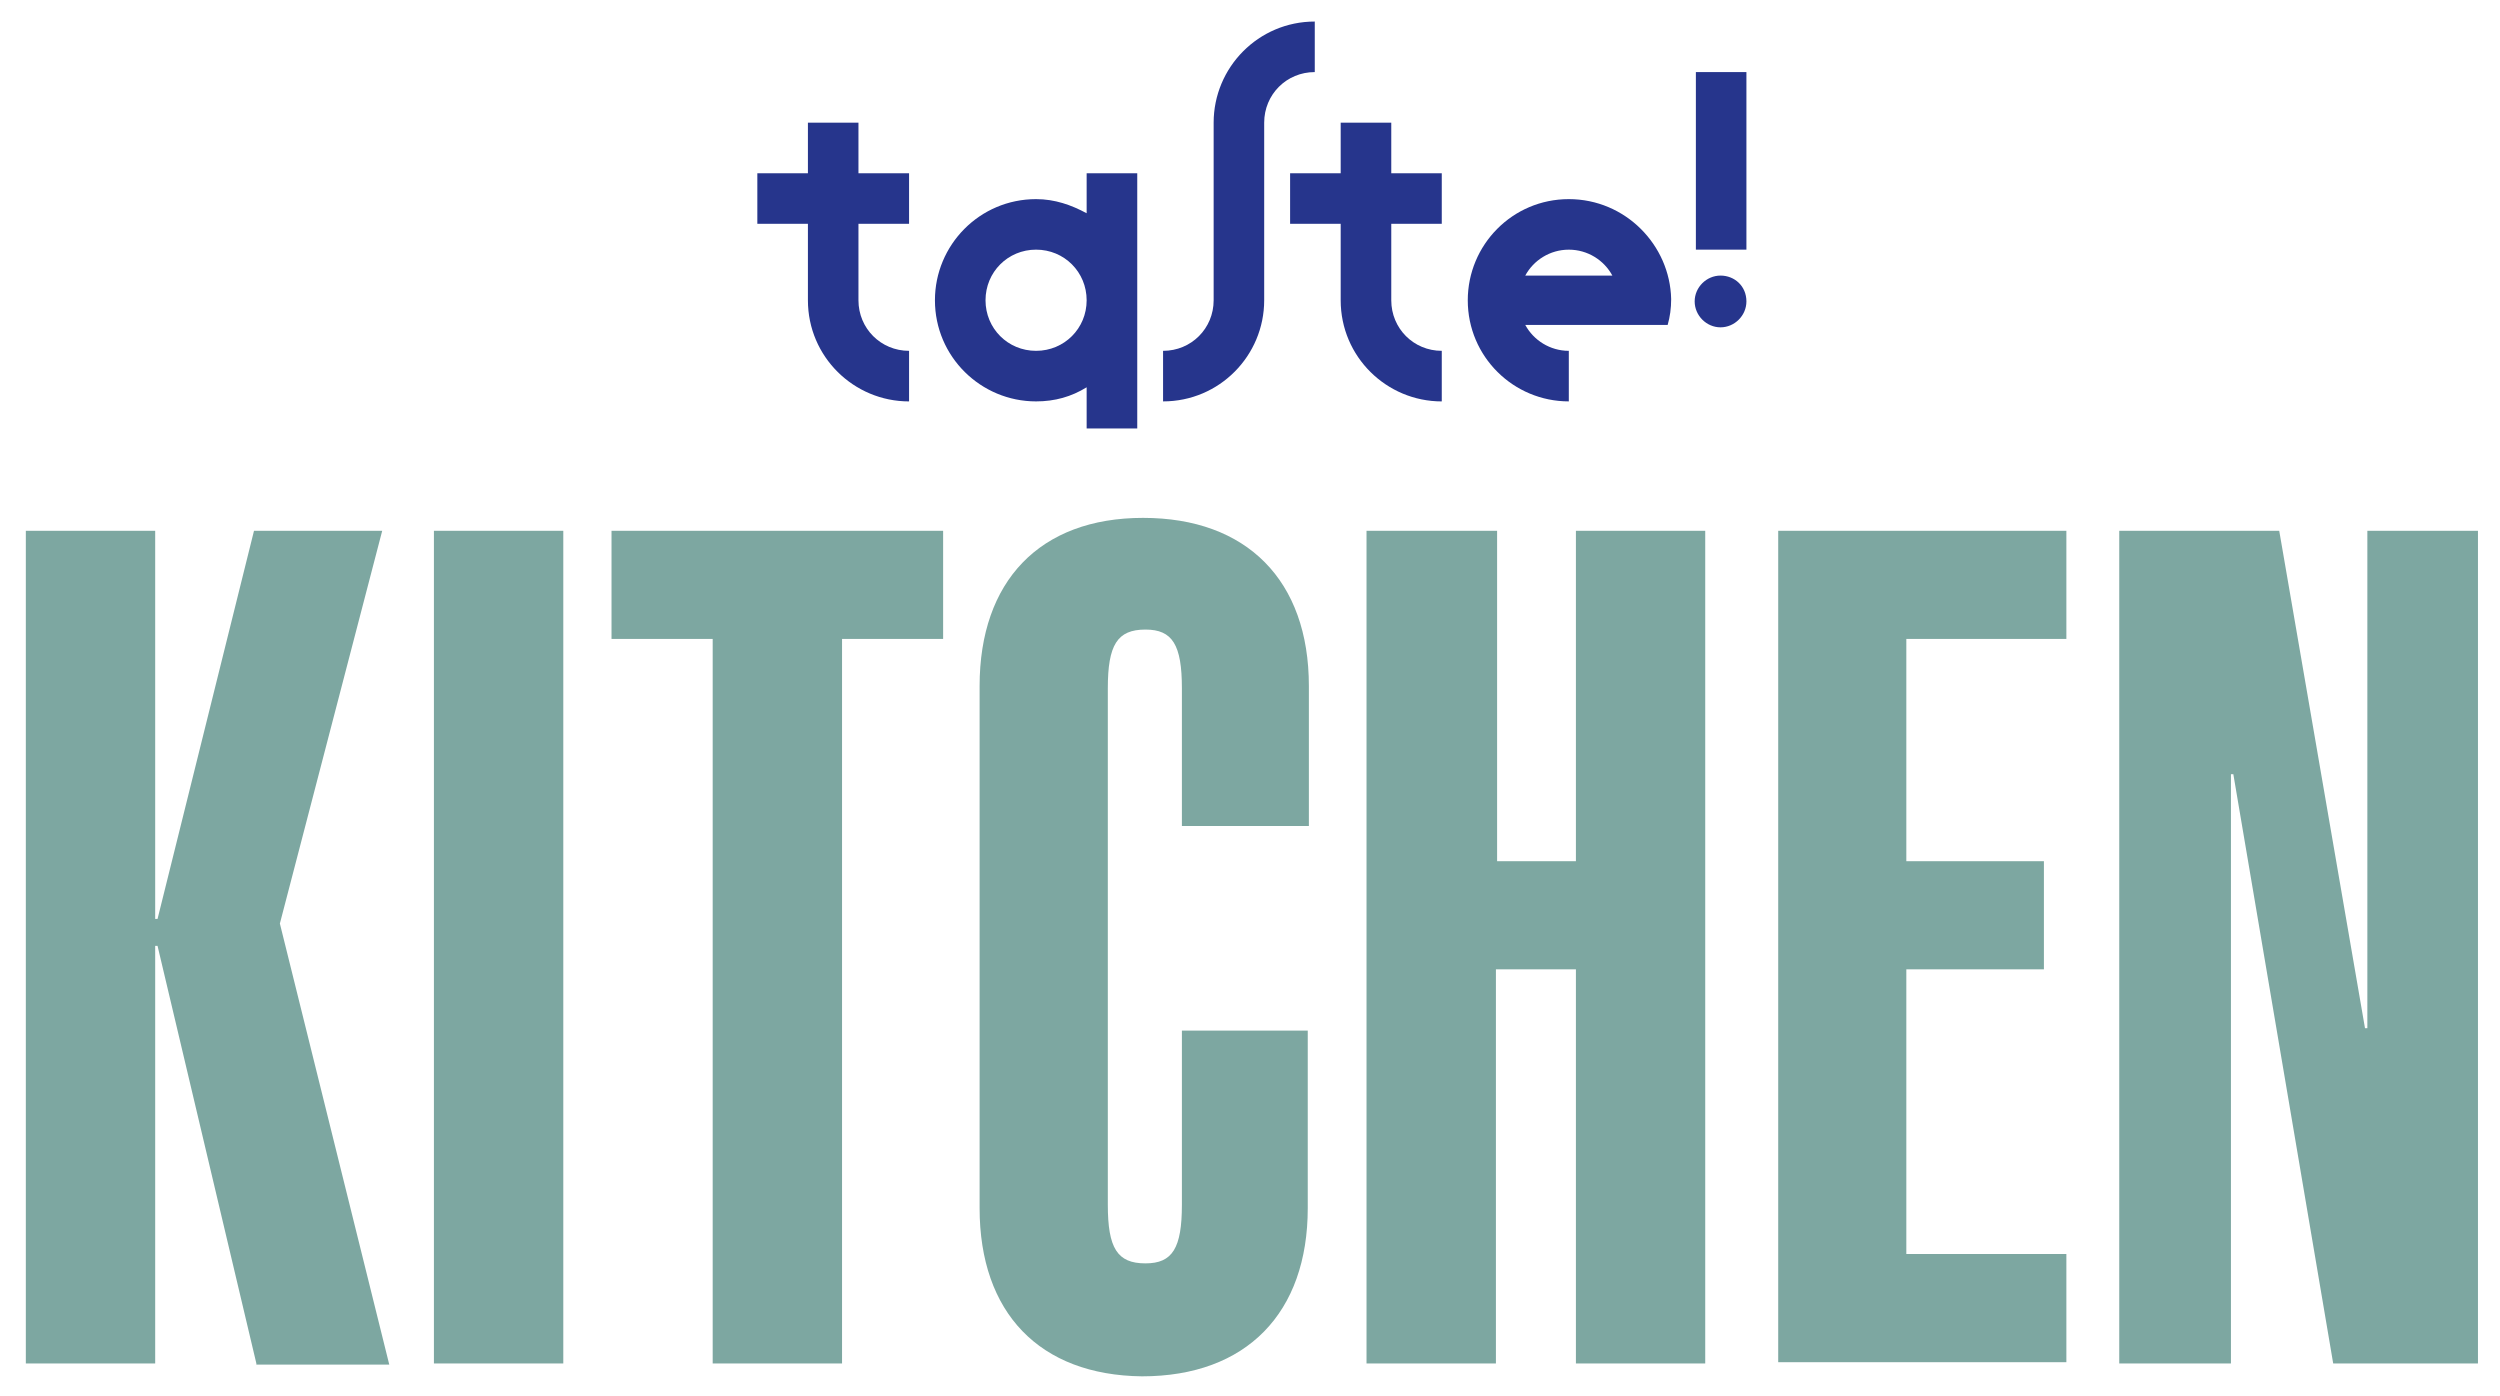 <svg version="1.1" xmlns="http://www.w3.org/2000/svg" xmlns:xlink="http://www.w3.org/1999/xlink" x="0px" y="0px"
	 width="120px" height="67px" viewBox="0 0 120 67" enable-background="new 0 0 120 67" xml:space="preserve">
<g>
	<g>
		<path fill="#7DA7A1" d="M12.305,65.445L7.562,45.402H7.449v20.043H1.24V25.478h6.209v18.63h0.113l4.63-18.63h6.154L13.434,44.33
			l5.251,21.172h-6.38V65.445z"/>
		<path fill="#7DA7A1" d="M20.828,25.478h6.21v39.968h-6.21V25.478z"/>
		<path fill="#7DA7A1" d="M34.209,30.67h-4.856v-5.192H45.27v5.192h-4.852v34.775h-6.209V30.67z"/>
		<path fill="#7DA7A1" d="M47.021,57.99V32.93c0-5.025,2.878-8.072,7.847-8.072c4.968,0,7.958,2.99,7.958,8.072v6.717h-6.095v-6.604
			c0-2.09-0.45-2.824-1.749-2.824c-1.356,0-1.807,0.734-1.807,2.824v24.781c0,2.086,0.45,2.818,1.807,2.818
			c1.299,0,1.749-0.732,1.749-2.818v-8.355h6.041v8.521c0,5.027-2.936,8.074-7.959,8.074C49.899,66.008,47.021,63.018,47.021,57.99z
			"/>
		<path fill="#7DA7A1" d="M65.65,25.478h6.211v15.86h3.783v-15.86h6.207v39.968h-6.207V46.529h-3.84v18.916h-6.211V25.478H65.65z"/>
		<path fill="#7DA7A1" d="M85.354,25.478h13.832v5.192h-7.682v10.668h6.604v5.191h-6.604v13.662h7.682v5.195H85.354V25.478z"/>
		<path fill="#7DA7A1" d="M101.723,25.478h7.68l4.117,23.876h0.113V25.478h5.309v39.968h-6.949l-4.793-28.285h-0.115v28.285h-5.361
			V25.478z"/>
	</g>
	<g>
		<path fill="#26358C" d="M52.159,10.236c-0.733-0.395-1.524-0.678-2.428-0.678c-2.71,0-4.854,2.202-4.854,4.856
			c0,2.709,2.203,4.853,4.854,4.853c0.903,0,1.694-0.225,2.428-0.677v1.976h2.429v-6.039v-0.112V8.317h-2.429V10.236z M49.731,16.84
			c-1.354,0-2.426-1.074-2.426-2.426c0-1.355,1.072-2.431,2.426-2.431c1.355,0,2.428,1.075,2.428,2.431
			C52.159,15.766,51.086,16.84,49.731,16.84z"/>
		<path fill="#26358C" d="M66.781,5.889h-2.428v2.428h-2.428v2.427h2.428v3.671c0,2.709,2.201,4.853,4.852,4.853V16.84
			c-1.352,0-2.424-1.074-2.424-2.426v-3.671h2.424V8.317h-2.424V5.889z"/>
		<path fill="#26358C" d="M41.207,5.889H38.78v2.428h-2.428v2.427h2.428v3.671c0,2.709,2.201,4.853,4.855,4.853V16.84
			c-1.354,0-2.429-1.074-2.429-2.426v-3.671h2.429V8.317h-2.429V5.889L41.207,5.889z"/>
		<path fill="#26358C" d="M63.109,1.034c-2.707,0-4.854,2.202-4.854,4.855v8.525c0,1.352-1.072,2.426-2.428,2.426v2.427
			c2.711,0,4.854-2.201,4.854-4.853V5.889c0-1.356,1.074-2.429,2.428-2.429V1.034z"/>
		<path fill="#26358C" d="M75.303,9.558c-2.711,0-4.85,2.202-4.85,4.856c0,2.709,2.195,4.853,4.85,4.853v-1.24V16.84
			c-0.902,0-1.693-0.509-2.09-1.243h4.236h1.521h1.078c0.111-0.395,0.168-0.789,0.168-1.242C80.16,11.76,78.016,9.558,75.303,9.558z
			 M73.213,13.228c0.396-0.736,1.188-1.244,2.09-1.244c0.906,0,1.693,0.508,2.09,1.244H73.213z"/>
		<path fill="#26358C" d="M82.584,13.228c-0.672,0-1.24,0.562-1.24,1.239c0,0.68,0.568,1.245,1.24,1.245
			c0.678,0,1.244-0.565,1.244-1.245C83.828,13.736,83.262,13.228,82.584,13.228z"/>
		<rect x="81.402" y="3.46" fill="#26358C" width="2.426" height="8.523"/>
	</g>
</g>
</svg>
